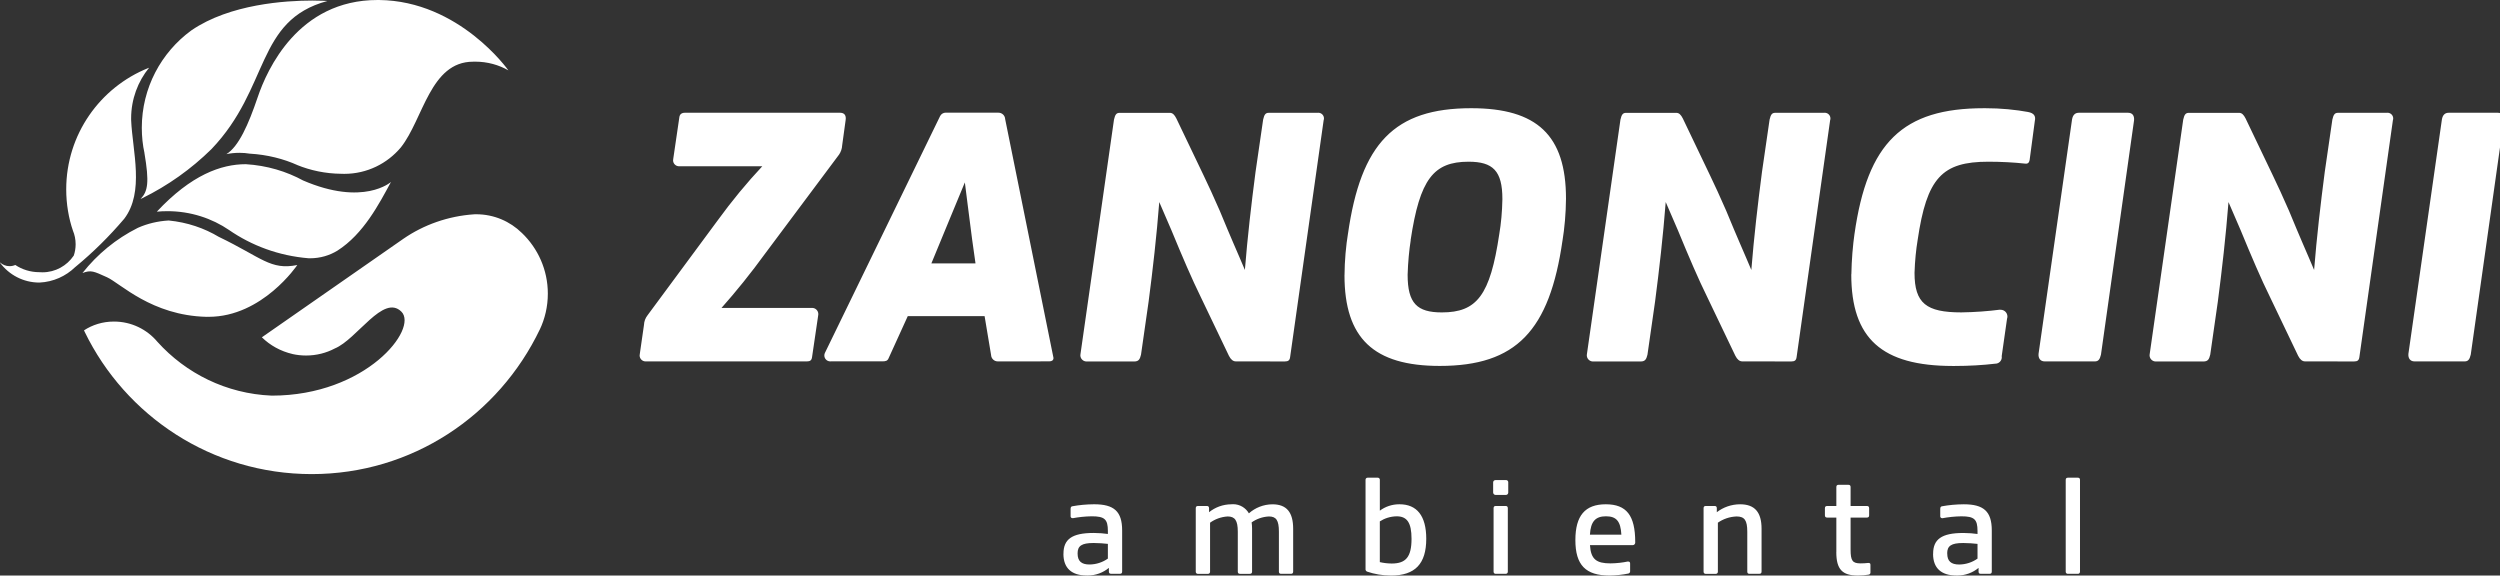 <!-- Generated by IcoMoon.io -->
<svg version="1.1" xmlns="http://www.w3.org/2000/svg" width="139" height="32" viewBox="0 0 139 32">
<rect x="0" y="0" width="139" height="32" fill="#333333" stroke="none"/>
<title>logotipo-white</title>
<path fill="#fff" d="M76.027 31.787c-0.061-0.017-0.105-0.072-0.105-0.137 0-0.007 0.001-0.014 0.002-0.021l-0 0.001v-4.951c-0-0.002-0-0.005-0-0.007 0-0.062 0.050-0.112 0.112-0.112 0.003 0 0.006 0 0.008 0l-0-0h0.555c0.002-0 0.005-0 0.008-0 0.062 0 0.112 0.050 0.112 0.112 0 0.003-0 0.005-0 0.008l0-0v1.713c0.297-0.221 0.672-0.355 1.078-0.355 0.006 0 0.012 0 0.019 0h-0.001c0.961 0 1.485 0.637 1.485 1.919 0 1.39-0.619 2.044-1.961 2.044-0.469-0.001-0.919-0.079-1.338-0.222l0.029 0.009zM76.718 28.99v2.264c0.197 0.047 0.424 0.075 0.658 0.078l0.002 0c0.785 0 1.103-0.361 1.103-1.375 0-0.904-0.254-1.25-0.827-1.25-0.349 0.006-0.672 0.111-0.944 0.287l0.007-0.004zM107.482 30.798v-0.016c0-0.793 0.469-1.148 1.666-1.148h0.033c0.273 0.002 0.54 0.022 0.801 0.059l-0.032-0.004v-0.164c0-0.654-0.182-0.818-0.897-0.818-0.369 0.006-0.725 0.043-1.071 0.109l0.038-0.006h-0.023c-0.005 0.001-0.010 0.001-0.016 0.001-0.058 0-0.105-0.047-0.105-0.105 0-0.005 0-0.011 0.001-0.016l-0 0.001v-0.393c0-0.095 0.032-0.142 0.104-0.15 0.361-0.067 0.778-0.107 1.203-0.11l0.003-0c1.103 0 1.556 0.393 1.556 1.454v2.287c0 0.086-0.039 0.125-0.126 0.125h-0.484c-0.086 0-0.126-0.039-0.126-0.125v-0.205c-0.319 0.265-0.732 0.425-1.183 0.425-0.017 0-0.033-0-0.050-0.001l0.002 0c-0.838 0-1.298-0.408-1.298-1.202zM108.267 30.766v0.016c0 0.417 0.214 0.605 0.66 0.605 0.384-0.003 0.739-0.126 1.029-0.333l-0.006 0.004v-0.818c-0.231-0.028-0.501-0.045-0.775-0.048l-0.003-0h-0.032c-0.645 0-0.877 0.159-0.877 0.574zM102.101 30.695v-1.918h-0.508c-0.086 0-0.128-0.039-0.128-0.126v-0.393c0-0.086 0.040-0.125 0.128-0.125h0.508v-1.053c0-0.086 0.040-0.125 0.126-0.125h0.54c0.086 0 0.126 0.039 0.126 0.125v1.053h0.905c0.086 0 0.126 0.039 0.126 0.125v0.393c0 0.086-0.039 0.126-0.126 0.126h-0.905v1.784c0 0.622 0.111 0.763 0.556 0.763 0.003 0 0.007 0 0.011 0 0.142 0 0.281-0.009 0.418-0.025l-0.017 0.002h0.032c0.071 0 0.104 0.031 0.104 0.101v0.417c0.001 0.005 0.001 0.011 0.001 0.016 0 0.065-0.053 0.118-0.118 0.118-0.001 0-0.002 0-0.003-0h0c-0.171 0.030-0.368 0.047-0.57 0.047-0.003 0-0.007 0-0.010 0h0.001c-0.86 0.001-1.2-0.337-1.2-1.302zM87.591 30.027c0-1.359 0.54-1.989 1.691-1.989s1.636 0.621 1.636 2.098v0.016c0.001 0.005 0.001 0.011 0.001 0.017 0 0.078-0.064 0.142-0.142 0.142-0.006 0-0.013-0-0.019-0.001l0.001 0h-2.357c0.048 0.794 0.366 1.014 1.143 1.014 0.337-0.004 0.663-0.041 0.979-0.108l-0.033 0.006h0.039c0.072 0 0.104 0.039 0.104 0.11v0.417c0.001 0.005 0.001 0.011 0.001 0.017 0 0.062-0.045 0.114-0.104 0.124l-0.001 0c-0.309 0.064-0.667 0.104-1.033 0.11l-0.005 0c-1.33 0-1.902-0.581-1.902-1.972zM88.401 29.728h1.747c-0.039-0.755-0.285-1.022-0.857-1.022s-0.851 0.277-0.891 1.022zM59.129 30.797v-0.016c0-0.793 0.469-1.148 1.667-1.148h0.032c0.274 0.002 0.541 0.022 0.802 0.059l-0.032-0.004v-0.164c0-0.654-0.182-0.818-0.897-0.818-0.369 0.006-0.725 0.043-1.071 0.109l0.038-0.006h-0.023c-0.005 0.001-0.010 0.001-0.016 0.001-0.058 0-0.105-0.047-0.105-0.105 0-0.005 0-0.011 0.001-0.016l-0 0.001v-0.393c0-0.095 0.032-0.142 0.104-0.15 0.361-0.067 0.778-0.107 1.203-0.11l0.003-0c1.103 0 1.556 0.393 1.556 1.454v2.287c0 0.086-0.039 0.125-0.126 0.125h-0.484c-0.086 0-0.128-0.039-0.128-0.125v-0.205c-0.318 0.265-0.731 0.425-1.181 0.425-0.017 0-0.034-0-0.051-0.001l0.002 0c-0.836 0.001-1.297-0.407-1.297-1.201zM59.915 30.765v0.016c0 0.417 0.214 0.605 0.659 0.605 0.384-0.003 0.739-0.126 1.030-0.333l-0.006 0.004v-0.818c-0.231-0.028-0.501-0.045-0.775-0.048l-0.003-0h-0.030c-0.646 0.001-0.876 0.16-0.876 0.575zM114.973 31.905c-0.002 0-0.005 0-0.007 0-0.062 0-0.112-0.050-0.112-0.112 0-0.002 0-0.004 0-0.007v0-5.102c0-0.086 0.040-0.125 0.128-0.125h0.54c0.086 0 0.126 0.039 0.126 0.125v5.102c0 0.002 0 0.005 0 0.007 0 0.062-0.050 0.112-0.112 0.112-0.002 0-0.005-0-0.007-0l0 0zM97.274 31.905c-0.086 0-0.125-0.039-0.125-0.125v-2.216c0-0.637-0.152-0.849-0.597-0.849-0.39 0.015-0.747 0.142-1.044 0.35l0.006-0.004v2.728c0 0.002 0 0.004 0 0.005 0 0.062-0.050 0.112-0.112 0.112-0.003 0-0.006-0-0.008-0l0 0h-0.555c-0.002 0-0.005 0-0.008 0-0.062 0-0.112-0.050-0.112-0.112 0-0.002 0-0.004 0-0.006v0-3.531c0-0.086 0.039-0.125 0.126-0.125h0.484c0.086 0 0.126 0.038 0.126 0.125v0.221c0.356-0.274 0.807-0.439 1.297-0.44h0c0.818 0 1.191 0.448 1.191 1.359v2.381c0 0.086-0.039 0.125-0.126 0.125zM83.162 31.905c-0.002 0-0.005 0-0.007 0-0.062 0-0.112-0.050-0.112-0.112 0-0.002 0-0.004 0-0.007v0-3.529c0-0.086 0.039-0.125 0.126-0.125h0.54c0.086 0 0.126 0.039 0.126 0.125v3.529c0 0.002 0 0.004 0 0.006 0 0.062-0.050 0.112-0.112 0.112-0.002 0-0.005-0-0.007-0l0 0zM71.233 31.905c-0.086 0-0.126-0.039-0.126-0.125v-2.216c0-0.637-0.15-0.849-0.556-0.849-0.362 0.018-0.692 0.139-0.966 0.334l0.006-0.004c0.015 0.104 0.024 0.224 0.024 0.346 0 0.003 0 0.005 0 0.008v-0 2.381c0 0.086-0.040 0.125-0.128 0.125h-0.54c-0.086 0-0.126-0.039-0.126-0.125v-2.216c0-0.63-0.159-0.849-0.565-0.849-0.369 0.023-0.704 0.149-0.982 0.35l0.005-0.004v2.728c0 0.002 0 0.004 0 0.005 0 0.062-0.050 0.112-0.112 0.112-0.003 0-0.006-0-0.008-0l0 0h-0.555c-0.002 0-0.005 0-0.008 0-0.062 0-0.112-0.050-0.112-0.112 0-0.002 0-0.004 0-0.006v0-3.531c0-0.086 0.040-0.125 0.128-0.125h0.483c0.086 0 0.128 0.038 0.128 0.125v0.221c0.336-0.271 0.768-0.436 1.237-0.44h0.001c0.030-0.003 0.065-0.005 0.101-0.005 0.373 0 0.698 0.202 0.873 0.503l0.003 0.005c0.347-0.308 0.806-0.498 1.309-0.502h0.001c0.786 0 1.151 0.44 1.151 1.359v2.381c0 0.086-0.040 0.125-0.126 0.125zM83.154 27.519c-0.073-0.002-0.133-0.061-0.135-0.134v-0.559c-0-0.002-0-0.003-0-0.005 0-0.071 0.057-0.128 0.128-0.128 0.002 0 0.005 0 0.007 0h0.571c0.004-0.001 0.009-0.001 0.015-0.001 0.066 0 0.12 0.054 0.12 0.12 0 0.005-0 0.010-0.001 0.014l0-0.001v0.559c0 0.002 0 0.004 0 0.006 0 0.071-0.057 0.128-0.128 0.128-0.002 0-0.004-0-0.007-0h0zM4.67 18.368c0.467-0.307 1.040-0.489 1.656-0.489 0.002 0 0.004 0 0.006 0h-0c0.002 0 0.005 0 0.008 0 0.965 0 1.829 0.435 2.406 1.119l0.004 0.005c1.583 1.756 3.831 2.887 6.344 2.993l0.018 0.001c5.242 0 8.157-3.725 7.205-4.669-1.009-1-2.464 1.537-3.709 2.050-0.462 0.245-1.010 0.389-1.592 0.389-0.263 0-0.52-0.029-0.766-0.085l0.023 0.004c-0.673-0.156-1.255-0.483-1.715-0.933l0.001 0.001 7.869-5.478c1.117-0.77 2.477-1.265 3.945-1.361l0.024-0.001c0.023-0.001 0.050-0.001 0.078-0.001 0.989 0 1.886 0.396 2.54 1.039l-0-0.001c0.89 0.852 1.444 2.049 1.444 3.376 0 0.718-0.162 1.398-0.451 2.005l0.012-0.028c-2.295 4.8-7.112 8.056-12.689 8.056-5.553 0-10.352-3.228-12.623-7.909l-0.037-0.083zM102.936 15.255c0.014-0.805 0.077-1.58 0.185-2.341l-0.012 0.1c0.719-5.090 2.686-6.997 7.192-6.997 0.028-0 0.062-0 0.095-0 0.834 0 1.65 0.076 2.441 0.222l-0.082-0.013c0.339 0.062 0.444 0.23 0.381 0.502l-0.276 2.075c-0.021 0.252-0.106 0.316-0.274 0.293-0.608-0.066-1.315-0.104-2.030-0.105h-0.001c-2.58 0-3.427 0.9-3.934 4.356-0.089 0.531-0.151 1.16-0.172 1.799l-0.001 0.024c0 1.697 0.656 2.199 2.603 2.199 0.751-0.011 1.477-0.064 2.19-0.156l-0.095 0.010h0.086c0.002-0 0.004-0 0.006-0 0.207 0 0.375 0.168 0.375 0.375 0 0.046-0.008 0.090-0.023 0.131l0.001-0.003-0.296 2.075c0.003 0.018 0.005 0.040 0.005 0.061 0 0.198-0.161 0.359-0.359 0.359-0.002 0-0.004-0-0.007-0h0c-0.678 0.081-1.464 0.127-2.26 0.127-0.038 0-0.077-0-0.115-0l0.006 0c-3.921-0.005-5.634-1.513-5.634-5.095zM74.755 15.296c0.007-0.811 0.076-1.601 0.202-2.372l-0.012 0.089c0.719-5.049 2.581-6.997 6.855-6.997 3.661 0 5.269 1.509 5.269 5.028-0.007 0.82-0.076 1.617-0.203 2.395l0.012-0.090c-0.719 5.047-2.58 6.996-6.831 6.996-3.665-0.001-5.294-1.53-5.294-5.050zM78.437 13.349c-0.089 0.56-0.151 1.225-0.172 1.901l-0.001 0.026c0 1.593 0.528 2.094 1.902 2.094 1.947 0 2.687-0.943 3.194-4.356 0.099-0.578 0.161-1.251 0.173-1.937l0-0.011c0-1.571-0.528-2.075-1.882-2.075-1.947 0.003-2.709 0.965-3.22 4.359zM134.246 20.094c-0.233 0-0.36-0.168-0.339-0.419l1.862-13.028q0.063-0.378 0.381-0.378h2.725c0.254 0 0.36 0.168 0.338 0.419l-1.839 13.028c-0.064 0.273-0.149 0.378-0.339 0.378zM113.682 20.094c-0.233 0-0.36-0.168-0.339-0.419l1.862-13.028q0.063-0.378 0.381-0.378h2.729c0.254 0 0.36 0.168 0.339 0.419l-1.84 13.028c-0.064 0.273-0.149 0.378-0.339 0.378zM55.486 20.094c-0.003 0-0.006 0-0.010 0-0.2 0-0.364-0.158-0.372-0.357l-0-0.001-0.36-2.157h-4.273l-1.058 2.324c-0.063 0.168-0.173 0.189-0.36 0.189h-2.854c-0.011 0.001-0.023 0.002-0.036 0.002-0.182 0-0.33-0.148-0.33-0.33 0-0.048 0.010-0.094 0.029-0.135l-0.001 0.002 6.409-13.176c0.060-0.115 0.177-0.192 0.313-0.192 0.016 0 0.032 0.001 0.048 0.003l-0.002-0h2.877c0.003-0 0.006-0 0.009-0 0.2 0 0.364 0.158 0.372 0.356l0 0.001 2.666 13.175 0.021 0.105c0 0.126-0.086 0.189-0.233 0.189zM52.778 12.238l-0.994 2.408h2.454q-0.158-1.038-0.444-3.331l-0.148-1.173zM128.156 20.093c-0.148 0-0.276-0.105-0.381-0.313l-1.565-3.269c-0.487-0.984-1.016-2.22-1.628-3.706l-0.678-1.571c-0.148 1.902-0.36 3.749-0.592 5.534l-0.423 2.953c-0.063 0.253-0.126 0.377-0.381 0.377h-2.624c-0.007 0-0.014 0.001-0.022 0.001-0.191 0-0.346-0.155-0.346-0.346 0-0.026 0.003-0.051 0.008-0.076l-0 0.002 1.863-13.028c0.063-0.272 0.126-0.377 0.317-0.377h2.792c0.149 0 0.254 0.105 0.36 0.315l1.523 3.184q0.381 0.785 0.89 1.947c0.317 0.778 0.571 1.361 0.74 1.761 0.253 0.605 0.487 1.109 0.655 1.528 0.148-1.843 0.36-3.666 0.592-5.448l0.423-2.912c0.064-0.272 0.128-0.377 0.317-0.377h2.708c0.013-0.002 0.027-0.003 0.042-0.003 0.174 0 0.316 0.141 0.316 0.316 0 0.038-0.007 0.075-0.019 0.109l0.001-0.002-1.862 13.153c-0.022 0.189-0.106 0.252-0.297 0.252zM96.866 20.093c-0.148 0-0.276-0.105-0.381-0.313l-1.565-3.269c-0.487-0.984-1.016-2.22-1.628-3.706l-0.678-1.571c-0.148 1.902-0.36 3.749-0.592 5.534l-0.423 2.953c-0.063 0.253-0.126 0.377-0.381 0.377h-2.624c-0.007 0-0.014 0.001-0.022 0.001-0.191 0-0.346-0.155-0.346-0.346 0-0.026 0.003-0.051 0.008-0.076l-0 0.002 1.863-13.028c0.063-0.272 0.126-0.377 0.317-0.377h2.792c0.149 0 0.254 0.105 0.36 0.315l1.523 3.184q0.381 0.785 0.889 1.947c0.317 0.778 0.571 1.361 0.741 1.761 0.253 0.605 0.487 1.109 0.655 1.528 0.148-1.843 0.36-3.666 0.592-5.448l0.423-2.912c0.064-0.272 0.128-0.377 0.317-0.377h2.708c0.013-0.002 0.027-0.003 0.042-0.003 0.174 0 0.316 0.141 0.316 0.316 0 0.038-0.007 0.075-0.019 0.109l0.001-0.002-1.862 13.153c-0.022 0.189-0.106 0.252-0.297 0.252zM68.708 20.093c-0.149 0-0.276-0.105-0.381-0.313l-1.566-3.269c-0.485-0.984-1.015-2.22-1.628-3.706l-0.678-1.571c-0.148 1.902-0.359 3.749-0.592 5.534l-0.423 2.953c-0.063 0.253-0.126 0.377-0.38 0.377h-2.624c-0.007 0-0.014 0.001-0.022 0.001-0.191 0-0.346-0.155-0.346-0.346 0-0.026 0.003-0.051 0.008-0.076l-0 0.002 1.862-13.028c0.063-0.272 0.126-0.377 0.316-0.377h2.794c0.148 0 0.254 0.105 0.359 0.315l1.524 3.184q0.38 0.785 0.889 1.947c0.317 0.778 0.571 1.361 0.74 1.761 0.254 0.605 0.488 1.109 0.656 1.528 0.148-1.843 0.359-3.666 0.592-5.448l0.423-2.912c0.063-0.272 0.126-0.377 0.317-0.377h2.707c0.013-0.002 0.028-0.003 0.043-0.003 0.174 0 0.315 0.141 0.315 0.315 0 0.039-0.007 0.076-0.020 0.11l0.001-0.002-1.862 13.153c-0.021 0.189-0.106 0.252-0.296 0.252zM35.935 20.093c-0.012 0.001-0.025 0.002-0.039 0.002-0.184 0-0.333-0.149-0.333-0.333 0-0.031 0.004-0.061 0.012-0.090l-0.001 0.002 0.232-1.612c0.008-0.199 0.079-0.38 0.193-0.526l-0.002 0.002 3.871-5.237c0.825-1.136 1.651-2.133 2.533-3.076l-0.016 0.018h-4.591c-0.011 0.001-0.024 0.002-0.038 0.002-0.184 0-0.333-0.149-0.333-0.333 0-0.031 0.004-0.061 0.012-0.090l-0.001 0.002 0.338-2.304c0.021-0.168 0.128-0.252 0.317-0.252h8.611c0.253 0 0.359 0.147 0.316 0.419l-0.19 1.384c-0.009 0.196-0.073 0.376-0.175 0.527l0.002-0.004-4.083 5.467c-0.834 1.147-1.639 2.143-2.489 3.099l0.035-0.040h5.015c0.007-0 0.014-0.001 0.022-0.001 0.191 0 0.346 0.155 0.346 0.346 0 0.026-0.003 0.051-0.008 0.076l0-0.002-0.339 2.304c-0.021 0.189-0.105 0.252-0.296 0.252zM11.483 17.616c-3.059-0.073-4.798-1.87-5.534-2.201s-0.884-0.417-1.365-0.234c0.833-1.054 1.872-1.905 3.061-2.503l0.052-0.024c0.493-0.217 1.066-0.358 1.667-0.394l0.014-0.001c1.036 0.102 1.979 0.424 2.806 0.921l-0.030-0.017c2.412 1.16 2.877 1.872 4.376 1.572 0 0-1.935 2.881-4.929 2.88zM0 14.604l0.010-0.006c0.138 0.125 0.321 0.201 0.522 0.201 0.001 0 0.002 0 0.002 0h-0c0.001 0 0.001 0 0.002 0 0.114 0 0.222-0.025 0.319-0.069l-0.005 0.002c0.376 0.252 0.84 0.402 1.338 0.402 0.001 0 0.002 0 0.003 0h-0c0.051 0.004 0.109 0.007 0.169 0.007 0.723 0 1.361-0.367 1.737-0.925l0.005-0.007c0.065-0.188 0.103-0.404 0.103-0.629 0-0.27-0.054-0.528-0.153-0.763l0.005 0.013c-0.237-0.687-0.375-1.479-0.375-2.302 0-3.055 1.886-5.669 4.557-6.743l0.049-0.017c-0.621 0.762-0.997 1.746-0.997 2.817 0 0.038 0 0.075 0.001 0.113l-0-0.006c0.076 1.718 0.748 3.978-0.384 5.471-0.836 0.983-1.729 1.864-2.694 2.661l-0.036 0.029c-0.517 0.501-1.212 0.822-1.982 0.858l-0.007 0c-0 0-0.001 0-0.001 0-0.894 0-1.688-0.432-2.183-1.099l-0.005-0.007zM12.752 12.799c-0.966-0.662-2.159-1.058-3.446-1.058-0.207 0-0.411 0.010-0.612 0.030l0.025-0.002c1.916-2.047 3.576-2.64 4.947-2.64 1.174 0.071 2.258 0.396 3.217 0.921l-0.040-0.020c3.372 1.456 4.896 0.086 4.896 0.086-0.657 1.211-1.522 2.891-2.978 3.819-0.434 0.267-0.959 0.425-1.521 0.425-0.029 0-0.058-0-0.086-0.001l0.004 0c-1.661-0.137-3.167-0.702-4.438-1.581l0.030 0.020zM8.032 8.505c-0.094-0.42-0.148-0.903-0.148-1.399 0-2.221 1.081-4.19 2.745-5.409l0.019-0.013c2.134-1.461 5.239-1.653 6.716-1.653 0.519 0 0.839 0.024 0.839 0.024-4.008 1.083-3.179 4.815-6.444 8.233-1.122 1.105-2.423 2.032-3.855 2.735l-0.087 0.039c0.409-0.427 0.49-0.925 0.213-2.557zM16.551 9.185c-0.782-0.354-1.69-0.584-2.646-0.641l-0.021-0.001c-0.172-0.029-0.37-0.046-0.573-0.046-0.256 0-0.507 0.027-0.748 0.077l0.024-0.004c0.68-0.416 1.226-1.643 1.742-3.169s2.248-5.403 6.664-5.401h0.080c4.473 0.047 7.194 3.914 7.194 3.914-0.53-0.306-1.166-0.486-1.843-0.486-0.041 0-0.083 0.001-0.124 0.002l0.006-0c-2.388 0-2.767 3.18-4.015 4.762-0.757 0.903-1.886 1.474-3.148 1.474-0.062 0-0.124-0.001-0.186-0.004l0.009 0c-0.872-0.009-1.7-0.184-2.459-0.493l0.045 0.016z"></path>
</svg>
